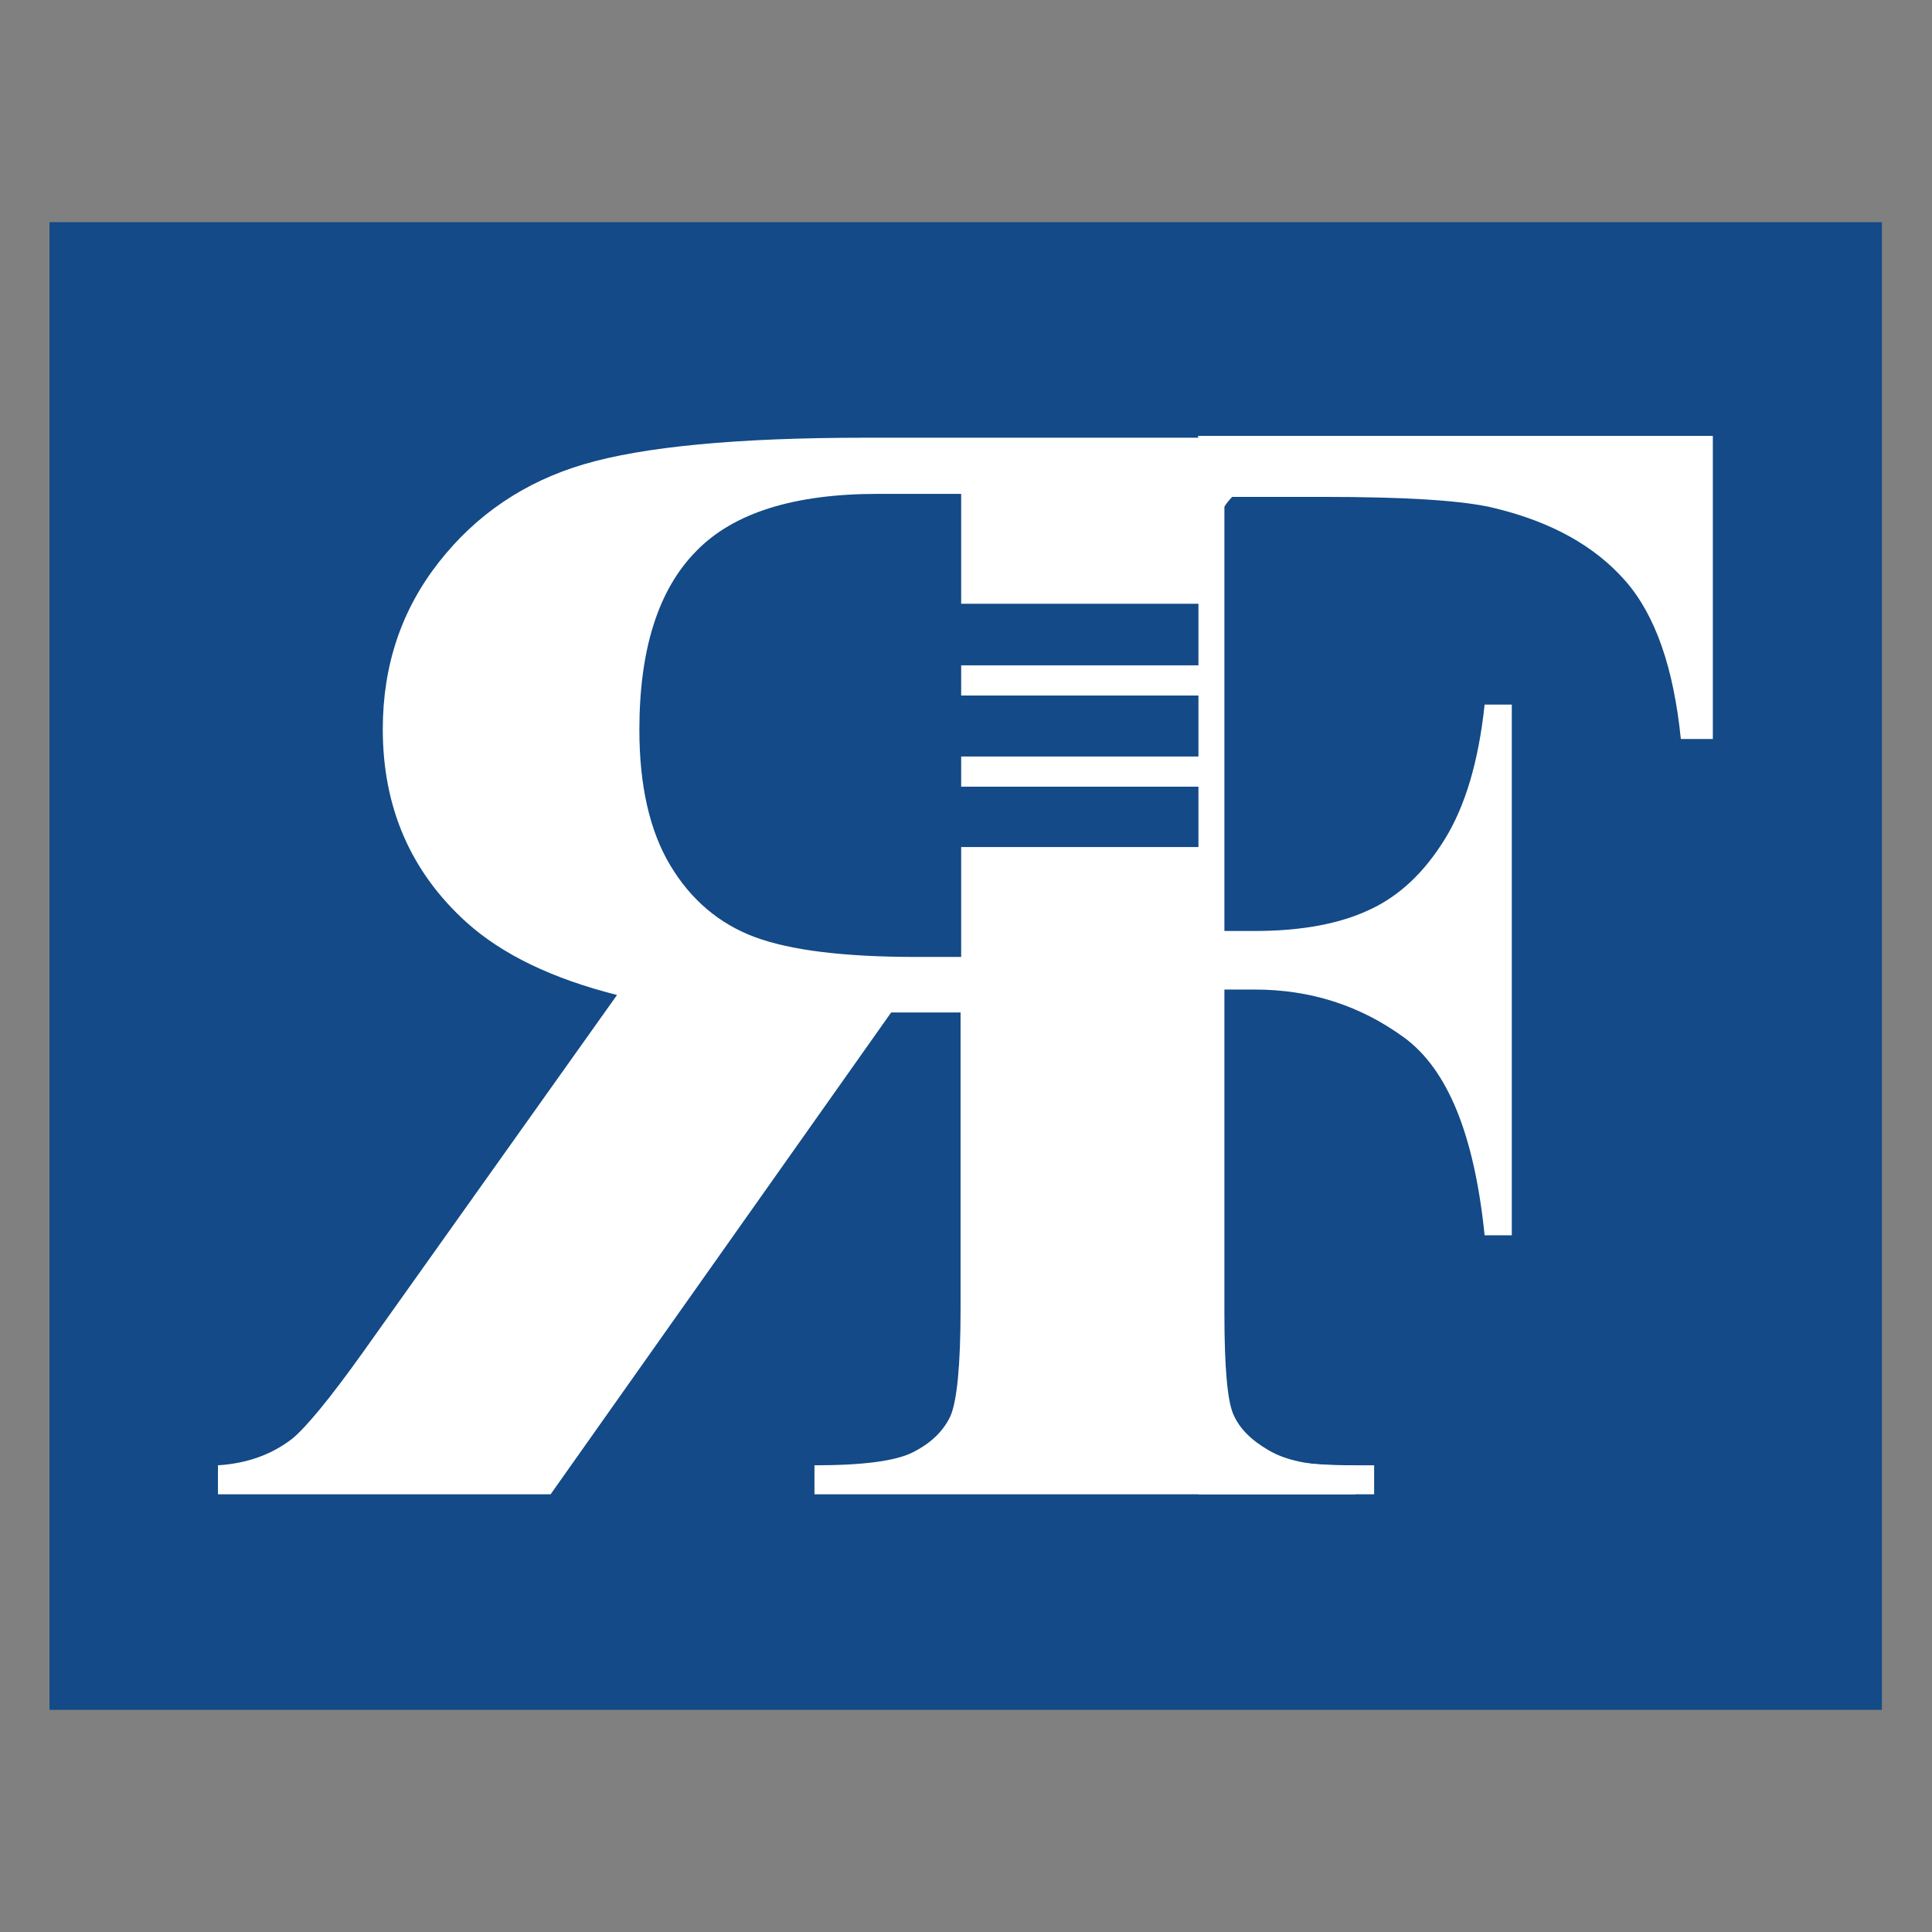<?xml version="1.0" encoding="UTF-8"?>
<svg id="Layer_1" xmlns="http://www.w3.org/2000/svg" version="1.1" viewBox="0 0 32 32">
  <rect x="0" y="0" width="32" height="32" fill="#808080" stroke="none"/>
  <!-- Generator: Adobe Illustrator 29.7.1, SVG Export Plug-In . SVG Version: 2.1.1 Build 8)  -->
  <defs>
    <style>
      .st0 {
        fill: #134a87;
      }

      .st1 {
        fill: #fff;
      }
    </style>
  </defs>
  <rect class="st0" x=".82" y="3.68" width="30.35" height="24.64"/>
  <g>
    <path class="st1" d="M19.85,7.25v17.5h2.91v-.48h-.58c-.49,0-.88-.08-1.17-.25-.29-.17-.48-.36-.58-.59-.1-.22-.15-.78-.15-1.68v-5.36h.5c.92,0,1.74.26,2.47.79.73.53,1.17,1.62,1.34,3.28h.45v-8.79h-.45c-.1.94-.32,1.68-.66,2.23s-.75.94-1.25,1.17c-.49.23-1.12.35-1.9.35h-.5v-7.19h1.63c1.39,0,2.35.06,2.86.19.94.23,1.65.63,2.15,1.2s.8,1.44.92,2.62h.53v-5.02h-8.53Z"/>
    <g>
      <rect class="st1" x="15.92" y="12.53" width="4.1" height=".5"/>
      <path class="st1" d="M20.81,7.95c.29-.15.84-.22,1.64-.22v-.48h-8.13c-2.12,0-3.67.15-4.65.44s-1.78.83-2.4,1.62c-.62.79-.93,1.71-.93,2.77,0,1.29.46,2.36,1.39,3.2.59.53,1.42.93,2.49,1.2l-4.21,5.92c-.55.77-.94,1.24-1.17,1.43-.35.27-.76.41-1.23.44v.48h5.51l5.64-7.98h1.15v4.9c0,.95-.06,1.54-.17,1.79-.12.25-.32.44-.61.59s-.84.22-1.64.22v.48h8.96v-.48c-.81,0-1.36-.08-1.65-.23-.29-.15-.49-.35-.61-.59-.12-.24-.17-.83-.17-1.78v-7.64h-4.1v1.82h-.74c-1.2,0-2.09-.11-2.68-.33-.59-.22-1.06-.62-1.4-1.19s-.51-1.32-.51-2.24c0-1.33.31-2.32.94-2.96.62-.64,1.63-.95,3.01-.95h1.38v1.82h4.11c.01-.77.07-1.26.17-1.47.12-.25.32-.44.61-.59Z"/>
      <rect class="st1" x="15.92" y="11.02" width="4.1" height=".5"/>
    </g>
  </g>
</svg>
